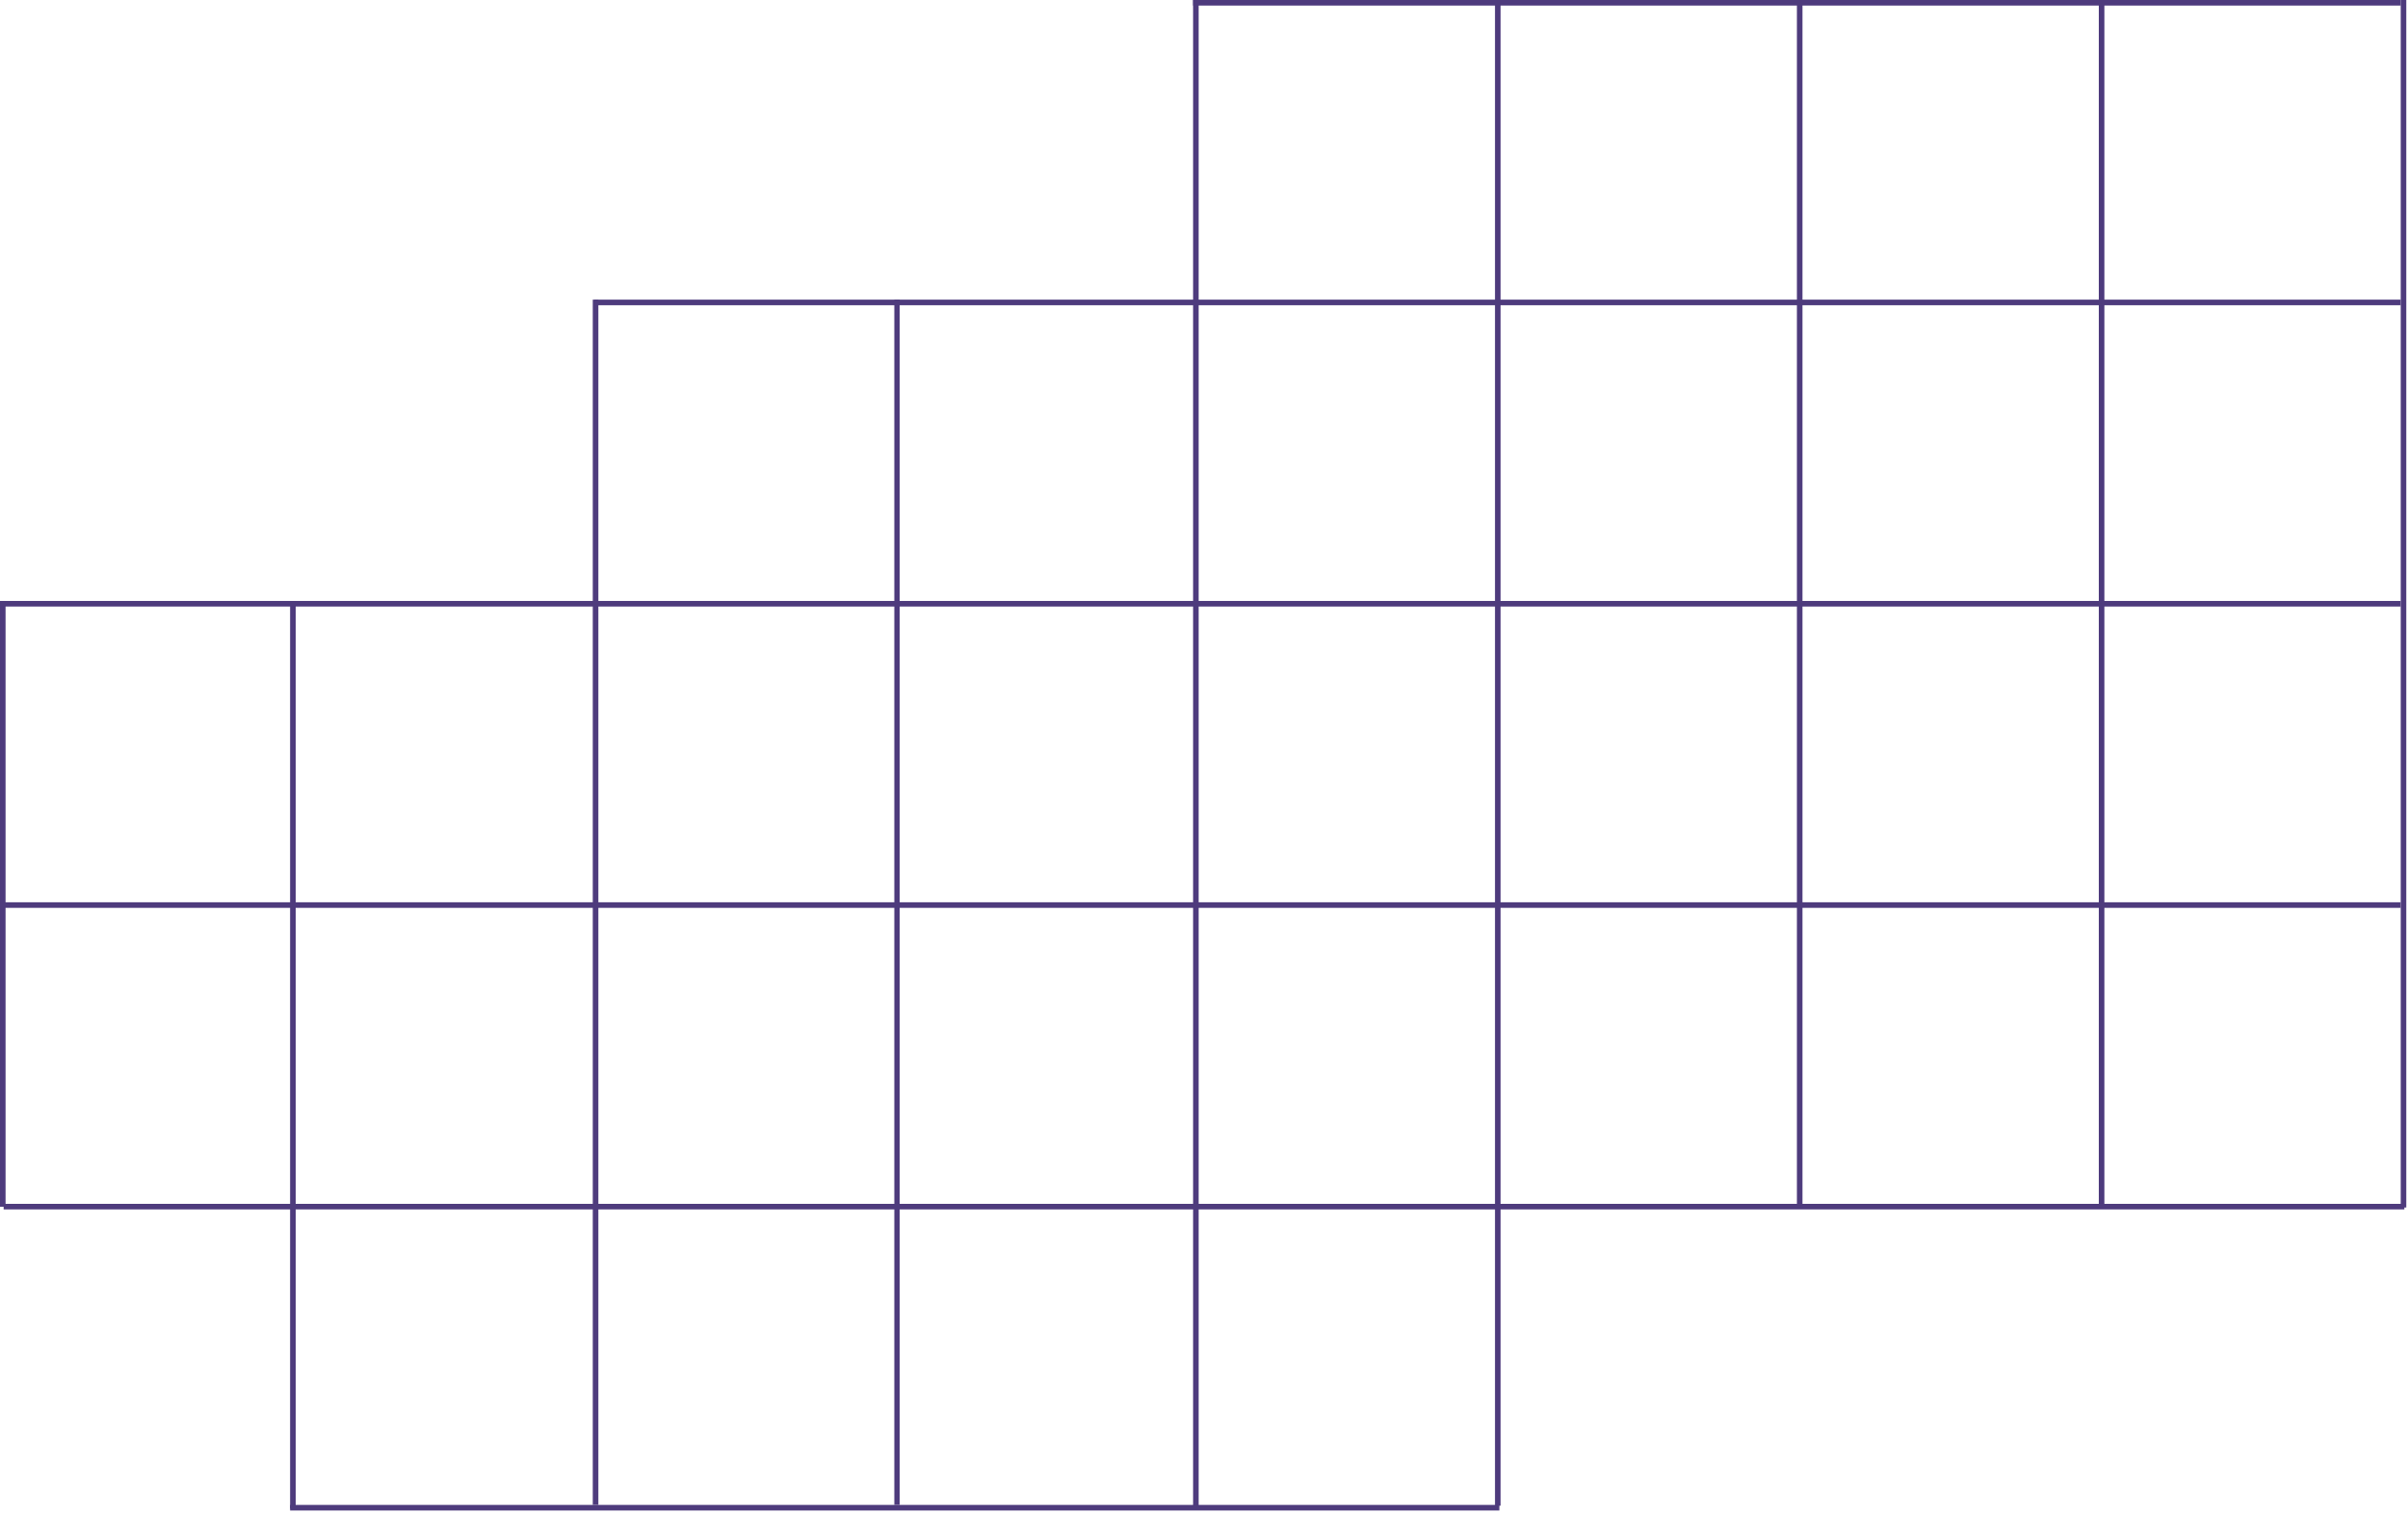 <?xml version="1.0" encoding="UTF-8"?> <svg xmlns="http://www.w3.org/2000/svg" width="662" height="416" viewBox="0 0 662 416" fill="none"> <rect x="79.755" y="413.775" width="332.442" height="1.534" fill="#4E3B7D"></rect> <rect x="328" width="332" height="1.53" fill="#4E3B7D"></rect> <rect x="163.438" y="82.387" width="496.548" height="1.534" fill="#4E3B7D"></rect> <rect y="165.232" width="659.986" height="1.534" fill="#4E3B7D"></rect> <rect x="1.033" y="248.08" width="658.954" height="1.534" fill="#4E3B7D"></rect> <rect x="1" y="331" width="660" height="1.53" fill="#4E3B7D"></rect> <rect x="79.755" y="414.796" width="249.534" height="1.534" transform="rotate(-90 79.755 414.796)" fill="#4E3B7D"></rect> <rect x="162.962" y="413.767" width="331.38" height="1.538" transform="rotate(-90 162.962 413.767)" fill="#4E3B7D"></rect> <rect x="245.865" y="413.766" width="331.38" height="1.472" transform="rotate(-90 245.865 413.766)" fill="#4E3B7D"></rect> <rect x="328" y="414" width="414" height="1.53" transform="rotate(-90 328 414)" fill="#4E3B7D"></rect> <rect x="411" y="414" width="414" height="1.53" transform="rotate(-90 411 414)" fill="#4E3B7D"></rect> <rect x="494" y="332" width="331" height="1.53" transform="rotate(-90 494 332)" fill="#4E3B7D"></rect> <rect x="577" y="332" width="331" height="1.53" transform="rotate(-90 577 332)" fill="#4E3B7D"></rect> <rect x="-0" y="331.806" width="166.572" height="1.53" transform="rotate(-90 -0 331.806)" fill="#4E3B7D"></rect> <rect x="660" y="332" width="332" height="1.53" transform="rotate(-90 660 332)" fill="#4E3B7D"></rect> </svg> 